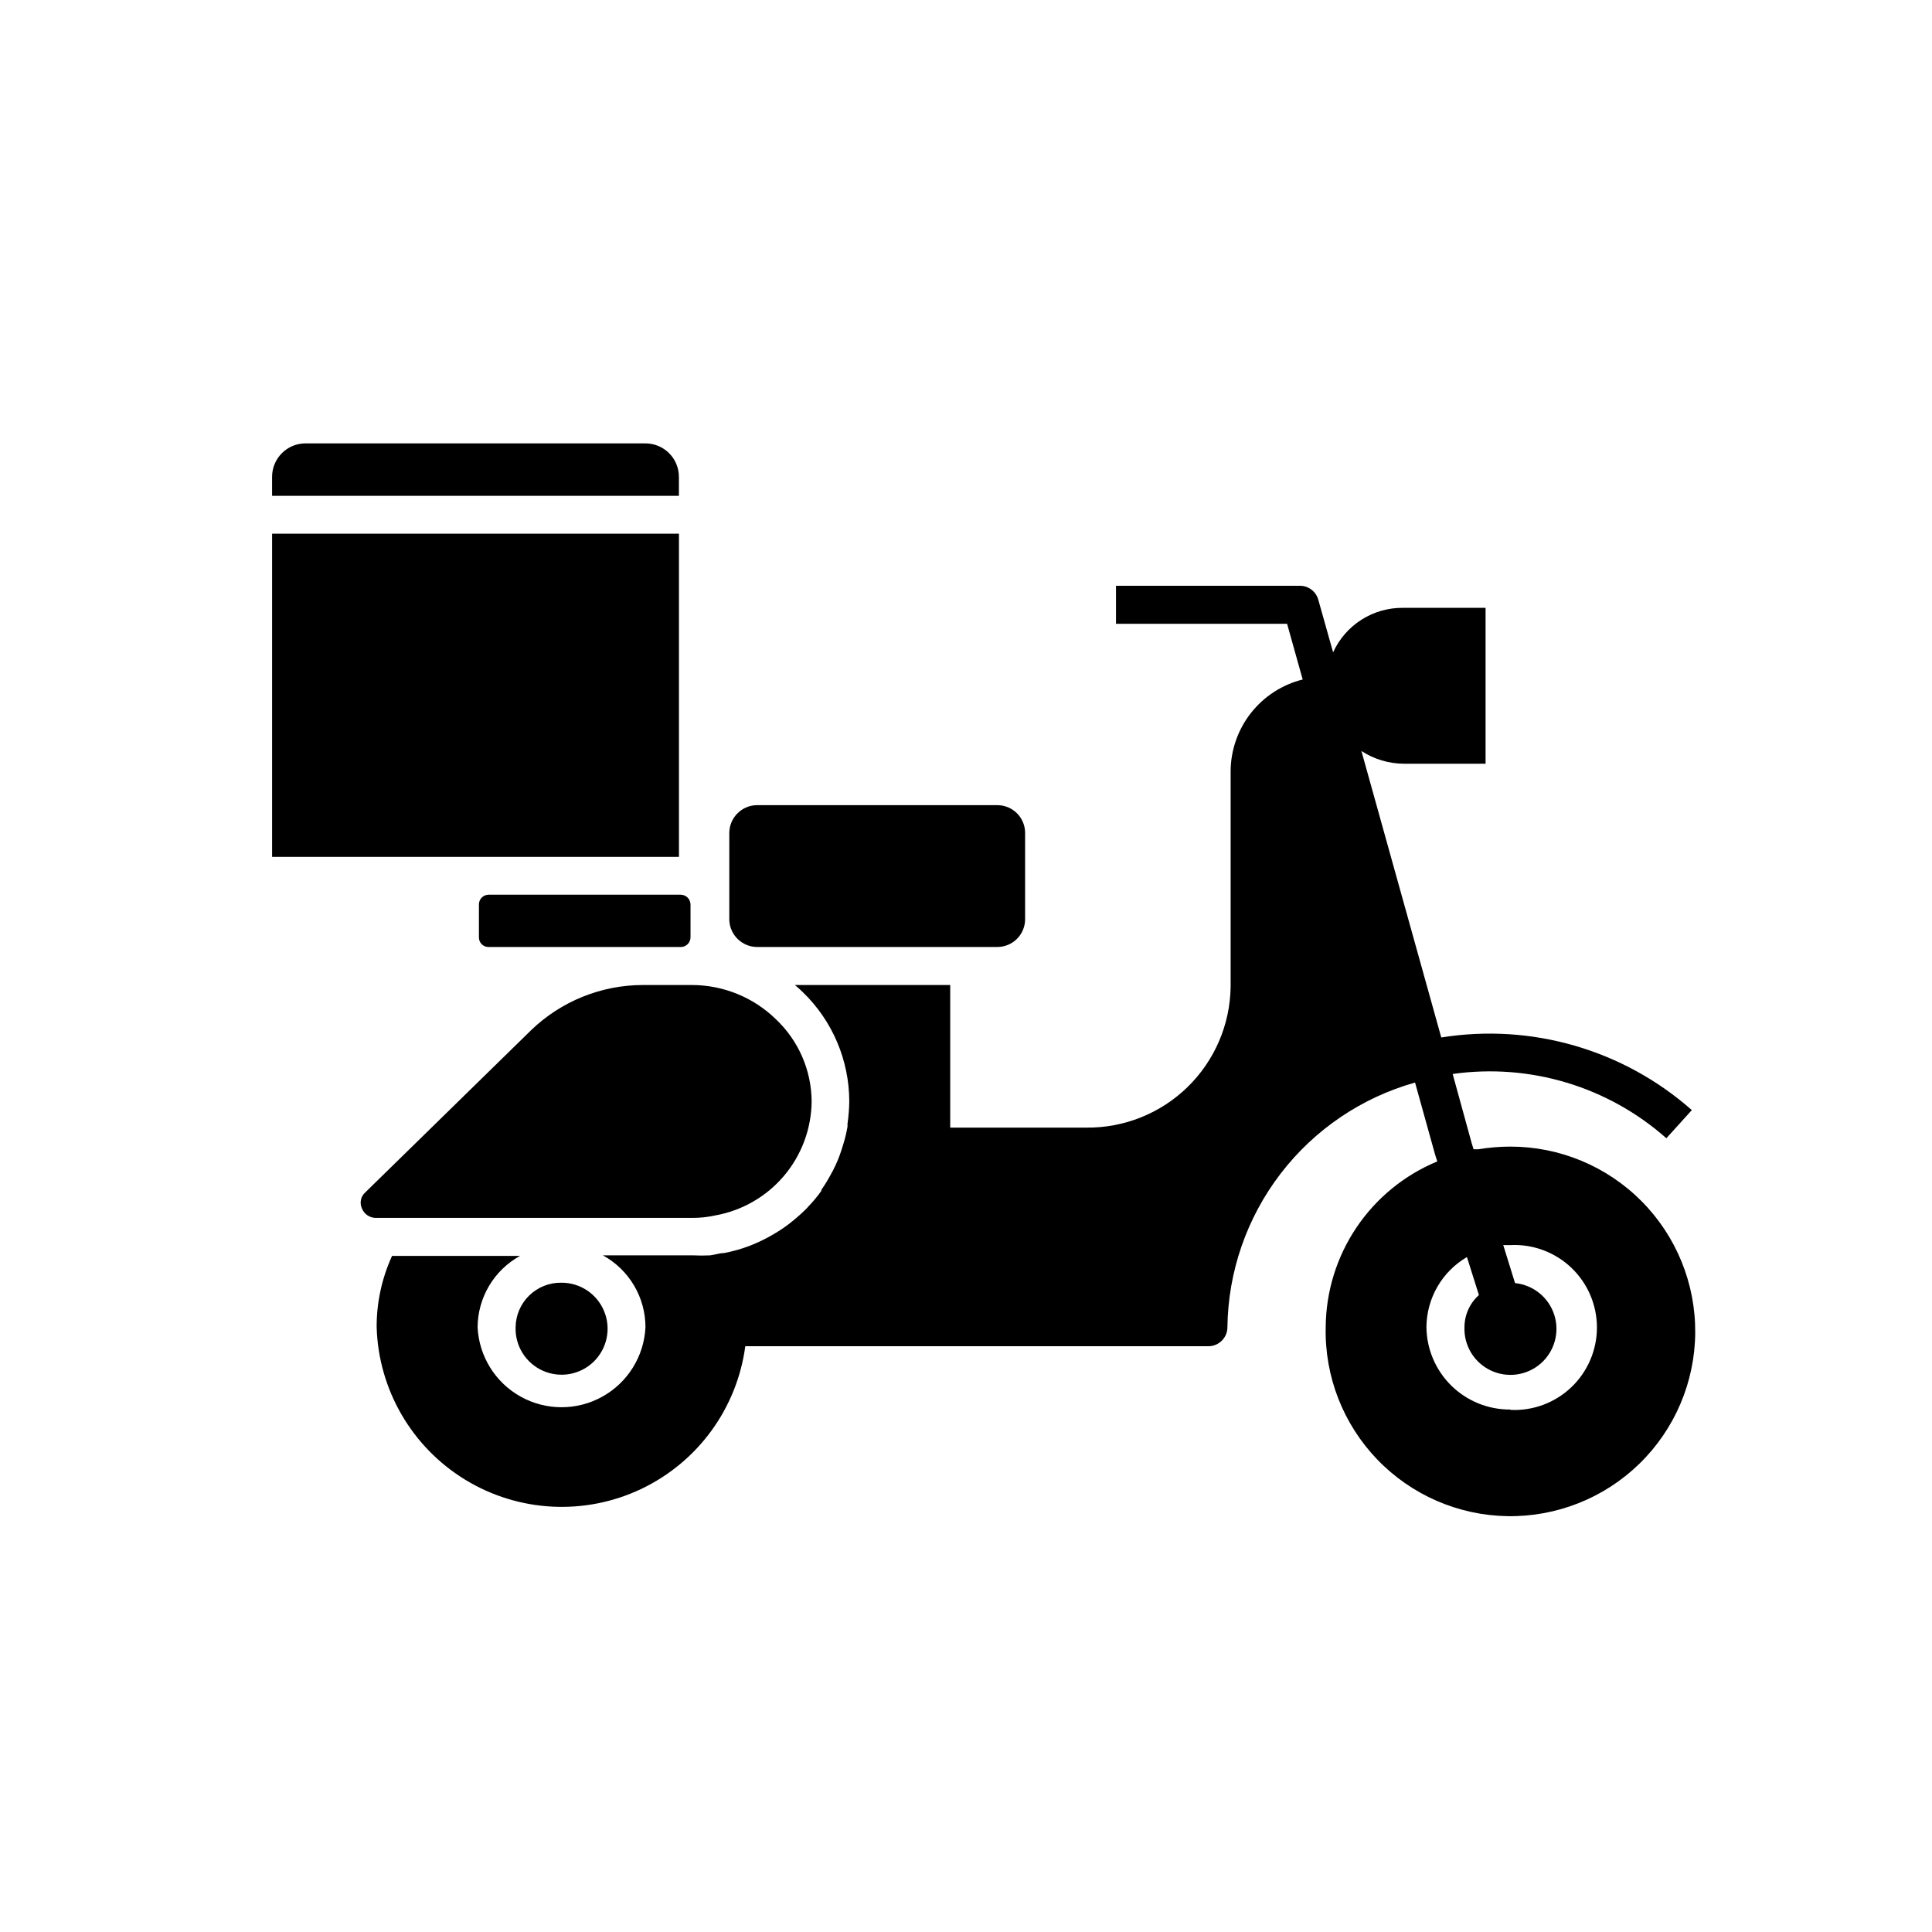 <?xml version="1.0" encoding="UTF-8"?>
<!-- Uploaded to: ICON Repo, www.svgrepo.com, Generator: ICON Repo Mixer Tools -->
<svg fill="#000000" width="800px" height="800px" version="1.1" viewBox="144 144 512 512" xmlns="http://www.w3.org/2000/svg">
 <g>
  <path d="m544.29 447.86c-2.852 0.004-5.699 0.242-8.516 0.707h-1.258l-0.504-1.613-5.039-18.34c20.461-2.891 41.16 3.332 56.629 17.031l6.75-7.457c-18.141-16.023-42.504-23.086-66.402-19.246l-21.16-75.922c3.359 2.191 7.277 3.363 11.289 3.375h21.613v-41.312h-21.816c-3.91-0.051-7.746 1.039-11.047 3.129-3.301 2.094-5.922 5.102-7.543 8.66l-3.93-13.957c-0.629-2.242-2.711-3.762-5.039-3.676h-48.566v10.078h45.344l4.133 14.762-0.004-0.004c-5.41 1.348-10.219 4.457-13.676 8.832-3.453 4.375-5.359 9.773-5.418 15.352v57.281c-0.145 10.02-4.258 19.57-11.438 26.559-7.176 6.988-16.836 10.848-26.852 10.727h-36.023v-37.789h-41.16c0.707 0.605 1.41 1.211 2.117 1.914 7.84 7.582 12.273 18.016 12.293 28.922-0.027 1.953-0.176 3.906-0.457 5.844-0.023 0.266-0.023 0.535 0 0.805-0.305 1.793-0.742 3.562-1.309 5.289l-0.301 0.957c-0.551 1.734-1.238 3.422-2.066 5.039-0.105 0.27-0.238 0.523-0.402 0.758-0.852 1.656-1.809 3.254-2.871 4.785v0.25c-1.066 1.5-2.246 2.914-3.527 4.234l-0.352 0.402h-0.004c-1.305 1.305-2.684 2.531-4.129 3.676l-0.707 0.555c-1.457 1.098-2.988 2.09-4.582 2.973l-0.805 0.453h-0.004c-1.625 0.883-3.309 1.656-5.035 2.32-2.16 0.809-4.387 1.434-6.652 1.863-1.16 0-2.418 0.453-3.68 0.605h0.004c-1.496 0.074-2.992 0.074-4.484 0h-23.934c3.418 1.871 6.266 4.625 8.254 7.973 1.984 3.352 3.031 7.176 3.031 11.07-0.363 7.695-4.684 14.652-11.414 18.398-6.734 3.746-14.922 3.746-21.656 0-6.731-3.746-11.047-10.703-11.414-18.398 0.023-3.863 1.074-7.652 3.051-10.973 1.973-3.32 4.801-6.055 8.184-7.922h-33.906c-2.715 5.93-4.106 12.375-4.082 18.895 0.492 16.578 9.328 31.785 23.484 40.426 14.156 8.641 31.719 9.547 46.688 2.41 14.973-7.141 25.324-21.359 27.52-37.797h122.73c1.336 0 2.617-0.531 3.562-1.477 0.945-0.945 1.477-2.227 1.477-3.562 0.184-14.727 5.129-28.996 14.09-40.684 8.961-11.684 21.461-20.16 35.637-24.156l5.34 19.195 0.555 1.715v-0.004c-8.707 3.602-16.156 9.688-21.418 17.504-5.262 7.816-8.098 17.008-8.156 26.43-0.297 13.047 4.629 25.672 13.68 35.074 9.055 9.402 21.484 14.801 34.535 15 13.047 0.195 25.637-4.824 34.969-13.945 9.336-9.121 14.641-21.594 14.742-34.645 0.102-13.051-5.012-25.602-14.203-34.867-9.191-9.262-21.703-14.477-34.754-14.48zm0 69.676v0.004c-5.844 0.051-11.469-2.215-15.645-6.305s-6.559-9.668-6.625-15.512c0.043-7.66 4.121-14.727 10.734-18.59l3.176 10.078-0.004-0.004c-2.43 2.164-3.82 5.262-3.828 8.516-0.176 4.856 2.547 9.355 6.938 11.449 4.387 2.09 9.598 1.375 13.262-1.816 3.66-3.195 5.078-8.262 3.602-12.895-1.477-4.629-5.562-7.941-10.398-8.426l-3.125-10.078h1.914c5.977-0.285 11.805 1.887 16.137 6.012 4.328 4.129 6.777 9.848 6.777 15.828s-2.449 11.703-6.777 15.828c-4.332 4.129-10.16 6.301-16.137 6.012z"/>
  <path d="m280.64 495.72c-0.164 4.969 2.707 9.539 7.254 11.551 4.547 2.012 9.859 1.062 13.426-2.402 3.566-3.461 4.676-8.746 2.797-13.348-1.875-4.606-6.359-7.609-11.332-7.59-3.176-0.055-6.242 1.16-8.52 3.371-2.281 2.215-3.582 5.242-3.625 8.418z"/>
  <path d="m408.31 394.96c1.949 0 3.82-0.777 5.199-2.156 1.379-1.379 2.156-3.25 2.156-5.199v-22.875c0-1.949-0.777-3.82-2.156-5.199-1.379-1.379-3.25-2.156-5.199-2.156h-63.734c-4.031 0.055-7.277 3.324-7.305 7.356v23.074c0.137 3.953 3.352 7.106 7.305 7.156z"/>
  <path d="m333.55 466.1c7.113-1.27 13.562-4.984 18.227-10.504 4.664-5.519 7.25-12.496 7.316-19.723-0.059-8.246-3.481-16.105-9.473-21.766-5.945-5.797-13.914-9.047-22.219-9.07h-13.047c-11.055 0.02-21.672 4.316-29.625 11.992l-43.934 42.977c-1.18 1.047-1.543 2.738-0.906 4.18 0.605 1.602 2.168 2.637 3.879 2.57h83.633c2.066 0.016 4.129-0.207 6.148-0.656z"/>
  <path d="m270.92 383.68v8.715c-0.012 0.688 0.254 1.348 0.738 1.832s1.145 0.75 1.832 0.738h50.934c1.422 0 2.57-1.152 2.57-2.57v-8.715c-0.027-1.41-1.16-2.543-2.57-2.57h-50.984c-1.398 0.027-2.519 1.172-2.519 2.57z"/>
  <path d="m216.11 285.43h107.82v85.648h-107.82z"/>
  <path d="m315 261.5h-90.027c-4.898 0-8.867 3.973-8.867 8.867v5.039h107.81v-5.039c0-2.359-0.941-4.621-2.613-6.285-1.676-1.664-3.941-2.594-6.305-2.582z"/>
 </g>
</svg>